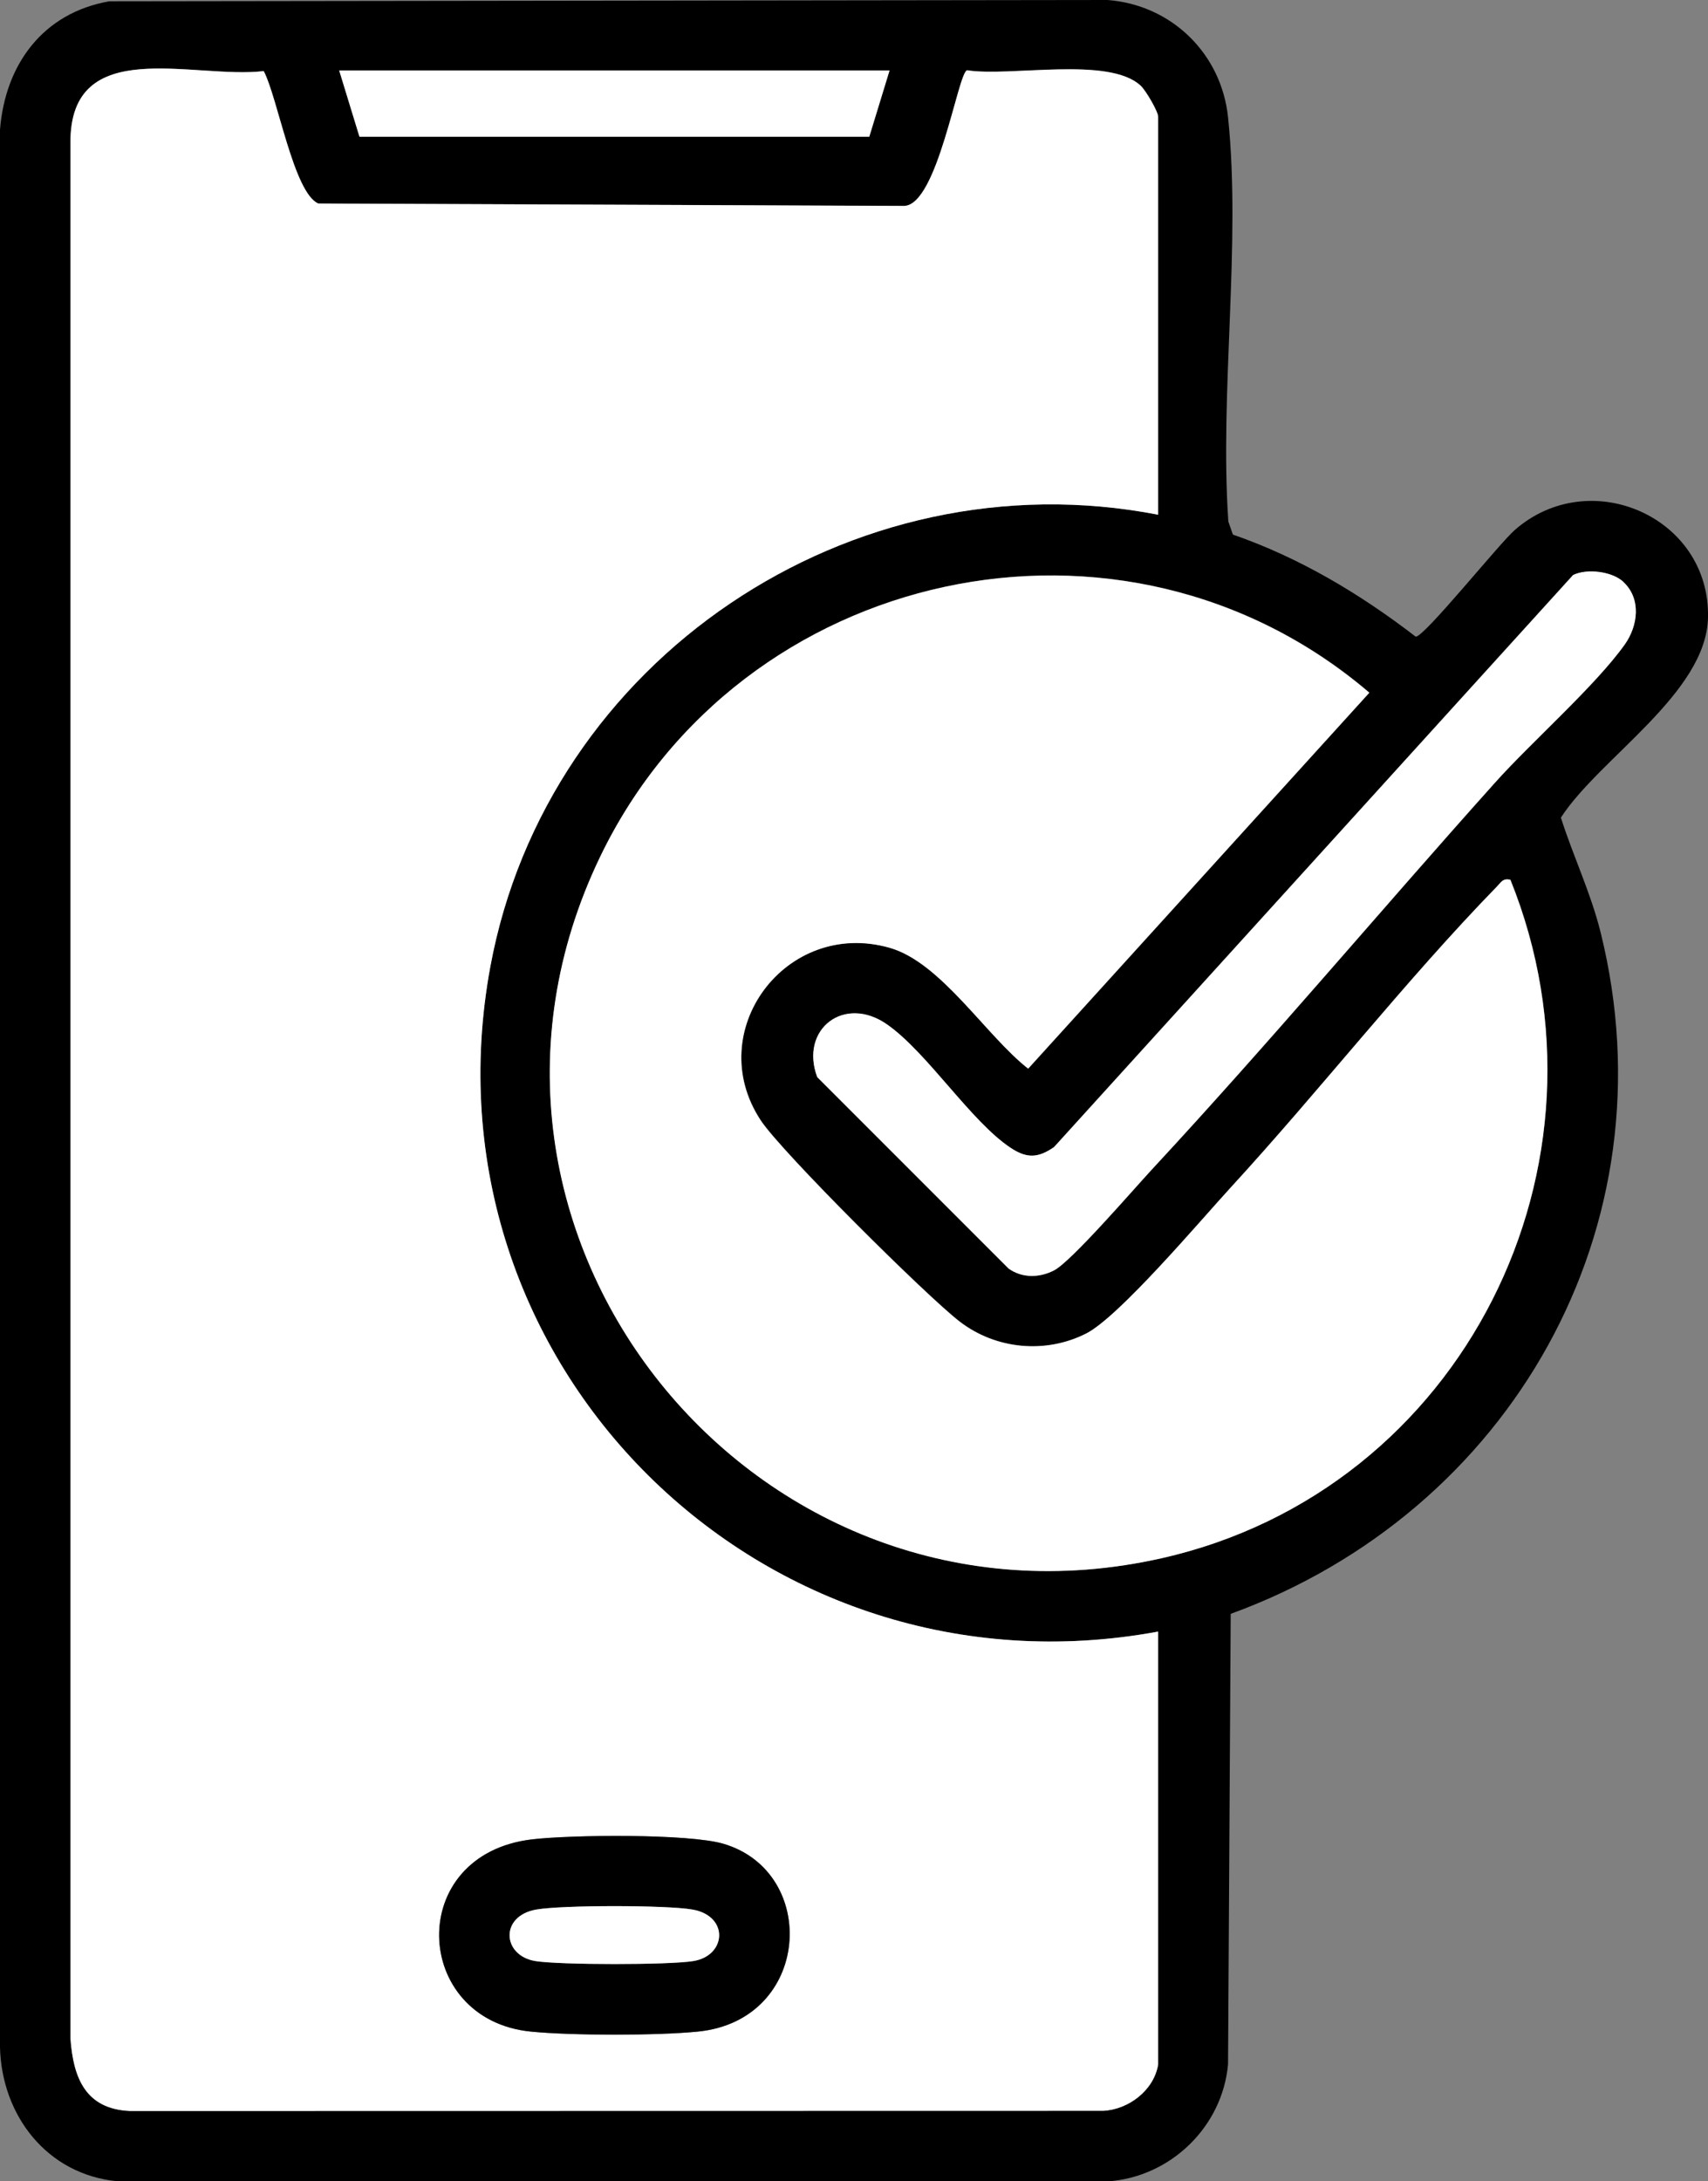 <svg width="47" height="60" viewBox="0 0 47 60" fill="none" xmlns="http://www.w3.org/2000/svg">
<rect x="0" y="0" width="47" height="60" fill="#808080" stroke="none"/>
<g clip-path="url(#clip0_178_3058)">
<path d="M3.006 0.036L30.48 0C32.241 0.136 33.61 1.475 33.793 3.225C34.157 6.728 33.557 10.782 33.801 14.345L33.926 14.704C35.766 15.342 37.425 16.334 38.959 17.514C39.218 17.493 41.248 14.959 41.682 14.579C43.747 12.77 47.063 14.219 47 16.987C46.953 19.071 44.02 20.844 42.952 22.489C43.29 23.554 43.774 24.554 44.045 25.646C46.055 33.743 41.573 41.585 33.866 44.391L33.793 56.776C33.642 58.499 32.21 59.885 30.48 60.002L3.218 59.997C1.298 59.808 0.047 58.197 0 56.314V3.568C0.142 1.774 1.178 0.357 3.006 0.036ZM31.869 56.791V44.878C20.984 46.888 11.475 37.521 13.492 26.591C15.049 18.154 23.42 12.518 31.869 14.156V3.209C31.869 3.067 31.532 2.488 31.389 2.356C30.514 1.537 27.798 2.118 26.612 1.931C26.359 2 25.801 5.647 24.877 5.662L8.759 5.596C8.083 5.308 7.638 2.674 7.257 1.954C5.32 2.181 1.92 0.932 1.939 3.926V56.066C2.015 57.153 2.353 58.006 3.575 58.061L30.355 58.056C31.056 58.022 31.752 57.494 31.869 56.786V56.791ZM24.478 1.939H9.334L9.892 3.76H23.92L24.478 1.939ZM44.673 16.008C44.363 15.72 43.671 15.631 43.287 15.82L29.004 31.555C28.565 31.856 28.258 31.872 27.809 31.575C26.717 30.851 25.527 28.968 24.419 28.186C23.235 27.352 21.997 28.311 22.488 29.629L27.754 34.895C28.127 35.163 28.604 35.154 29.005 34.945C29.481 34.7 31.184 32.724 31.687 32.181C34.91 28.706 37.97 25.063 41.135 21.534C42.145 20.406 43.902 18.865 44.711 17.727C45.072 17.218 45.171 16.475 44.673 16.011V16.008ZM41.559 24.195C41.356 24.15 41.314 24.26 41.199 24.378C38.673 26.973 36.332 29.98 33.869 32.662C33.037 33.569 30.802 36.215 29.894 36.676C28.774 37.245 27.408 37.114 26.414 36.351C25.511 35.659 21.51 31.686 20.936 30.814C19.315 28.358 21.636 25.258 24.482 26.065C25.898 26.467 27.133 28.482 28.297 29.39L37.684 19.05C30.907 13.264 20.372 15.565 16.52 23.56C11.529 33.921 20.777 45.383 31.972 42.856C40.267 40.983 44.726 32.025 41.563 24.19L41.559 24.195Z" fill="black"/>
<path d="M31.869 56.791C31.75 57.499 31.056 58.027 30.355 58.061L3.575 58.066C2.355 58.011 2.017 57.159 1.939 56.07V3.93C1.919 0.934 5.32 2.185 7.257 1.957C7.638 2.676 8.081 5.31 8.759 5.599L24.877 5.665C25.801 5.651 26.359 2.002 26.611 1.934C27.798 2.122 30.514 1.54 31.389 2.359C31.532 2.492 31.869 3.07 31.869 3.212V14.158C23.418 12.519 15.049 18.155 13.492 26.593C11.475 37.522 20.984 46.889 31.869 44.879V56.793V56.791ZM14.638 50.594C11.137 51.01 11.339 55.553 14.605 55.881C15.724 55.993 18.088 55.994 19.207 55.881C22.324 55.568 22.551 51.491 19.903 50.714C18.945 50.433 15.708 50.468 14.638 50.594Z" fill="white"/>
<path d="M41.559 24.195C44.721 32.03 40.264 40.988 31.967 42.861C20.772 45.388 11.524 33.926 16.515 23.565C20.367 15.57 30.904 13.269 37.679 19.055L28.292 29.395C27.13 28.487 25.893 26.47 24.477 26.07C21.631 25.263 19.312 28.362 20.931 30.818C21.505 31.691 25.506 35.663 26.409 36.356C27.403 37.117 28.769 37.249 29.889 36.681C30.797 36.218 33.032 33.573 33.864 32.667C36.328 29.985 38.668 26.978 41.194 24.383C41.309 24.265 41.353 24.155 41.554 24.2L41.559 24.195Z" fill="white"/>
<path d="M44.672 16.008C45.171 16.473 45.072 17.216 44.711 17.724C43.904 18.861 42.144 20.403 41.135 21.531C37.972 25.06 34.911 28.705 31.687 32.177C31.184 32.72 29.481 34.696 29.005 34.942C28.604 35.149 28.127 35.158 27.754 34.892L22.488 29.626C21.997 28.308 23.237 27.349 24.418 28.183C25.527 28.965 26.715 30.846 27.809 31.571C28.258 31.869 28.565 31.854 29.004 31.552L43.287 15.817C43.671 15.628 44.363 15.717 44.672 16.005V16.008Z" fill="white"/>
<path d="M24.478 1.939L23.92 3.762H9.892L9.334 1.939H24.478Z" fill="white"/>
<path d="M14.638 50.594C15.708 50.467 18.945 50.433 19.903 50.714C22.551 51.491 22.324 55.568 19.207 55.881C18.088 55.994 15.724 55.993 14.605 55.881C11.339 55.555 11.137 51.01 14.638 50.594ZM14.754 52.525C13.748 52.703 13.82 53.792 14.733 53.941C15.403 54.049 18.412 54.051 19.081 53.941C19.992 53.792 20.068 52.703 19.06 52.525C18.344 52.399 15.471 52.399 14.756 52.525H14.754Z" fill="black"/>
<path d="M14.754 52.525C15.47 52.399 18.343 52.399 19.058 52.525C20.066 52.703 19.992 53.792 19.079 53.941C18.41 54.051 15.402 54.049 14.732 53.941C13.819 53.792 13.746 52.703 14.753 52.525H14.754Z" fill="white"/>
</g>
<defs>
<clipPath id="clip0_178_3058">
<rect width="47" height="60" fill="white"/>
</clipPath>
</defs>
</svg>
